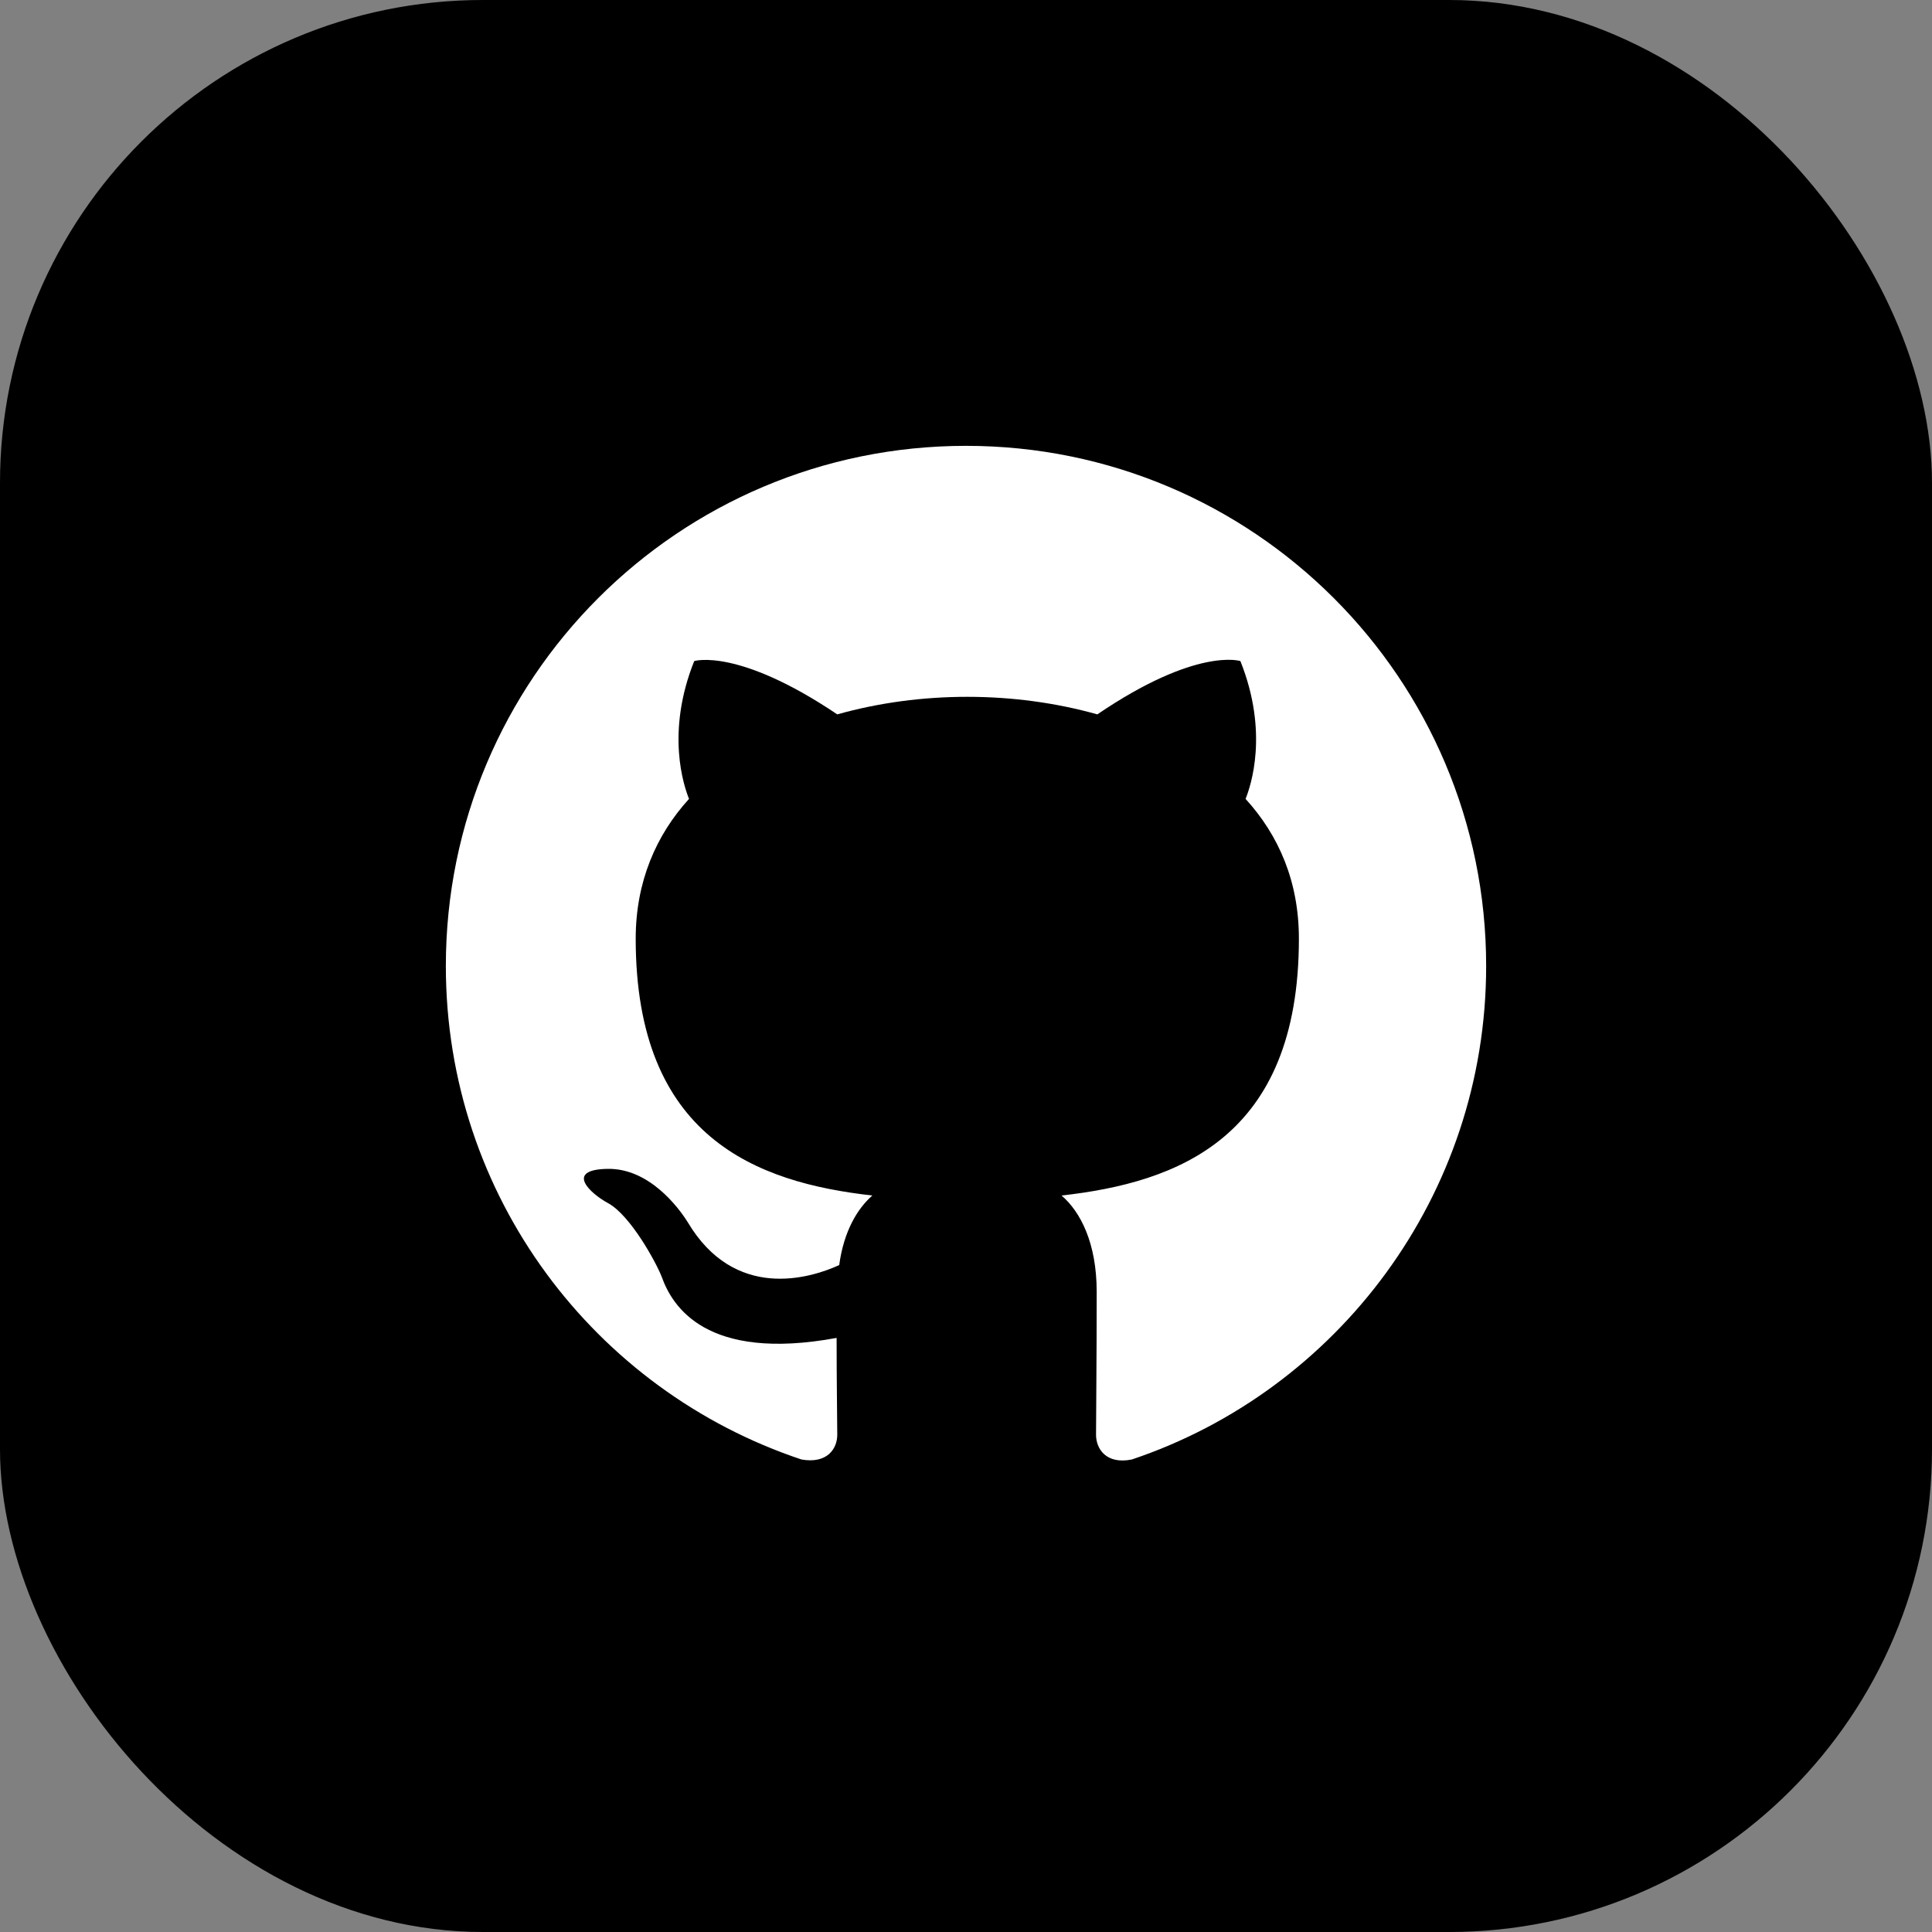 <svg width="104" height="104" viewBox="0 0 104 104" fill="none" xmlns="http://www.w3.org/2000/svg">
<rect x="0" y="0" width="104" height="104" fill="#808080" stroke="none"/>
<rect width="104" height="104" rx="26" fill="black"/>
<rect x="0.5" y="0.5" width="103" height="103" rx="25.5" stroke="black" stroke-opacity="0.08"/>
<path fill-rule="evenodd" clip-rule="evenodd" d="M52 24C36.53 24 24 36.53 24 52C24 64.39 32.015 74.855 43.145 78.565C44.545 78.81 45.07 77.97 45.07 77.235C45.07 76.57 45.035 74.365 45.035 72.02C38 73.315 36.18 70.305 35.62 68.73C35.305 67.925 33.94 65.44 32.75 64.775C31.77 64.25 30.37 62.955 32.715 62.92C34.92 62.885 36.495 64.95 37.02 65.79C39.54 70.025 43.565 68.835 45.175 68.1C45.42 66.28 46.155 65.055 46.96 64.355C40.73 63.655 34.22 61.24 34.22 50.53C34.22 47.485 35.305 44.965 37.09 43.005C36.81 42.305 35.83 39.435 37.37 35.585C37.37 35.585 39.715 34.85 45.07 38.455C47.31 37.825 49.69 37.51 52.07 37.51C54.45 37.51 56.83 37.825 59.07 38.455C64.425 34.815 66.77 35.585 66.77 35.585C68.31 39.435 67.33 42.305 67.05 43.005C68.835 44.965 69.92 47.45 69.92 50.53C69.92 61.275 63.375 63.655 57.145 64.355C58.16 65.23 59.035 66.91 59.035 69.535C59.035 73.28 59 76.29 59 77.235C59 77.97 59.525 78.845 60.925 78.565C71.985 74.855 80 64.355 80 52C80 36.53 67.47 24 52 24Z" fill="white"/>
</svg>
